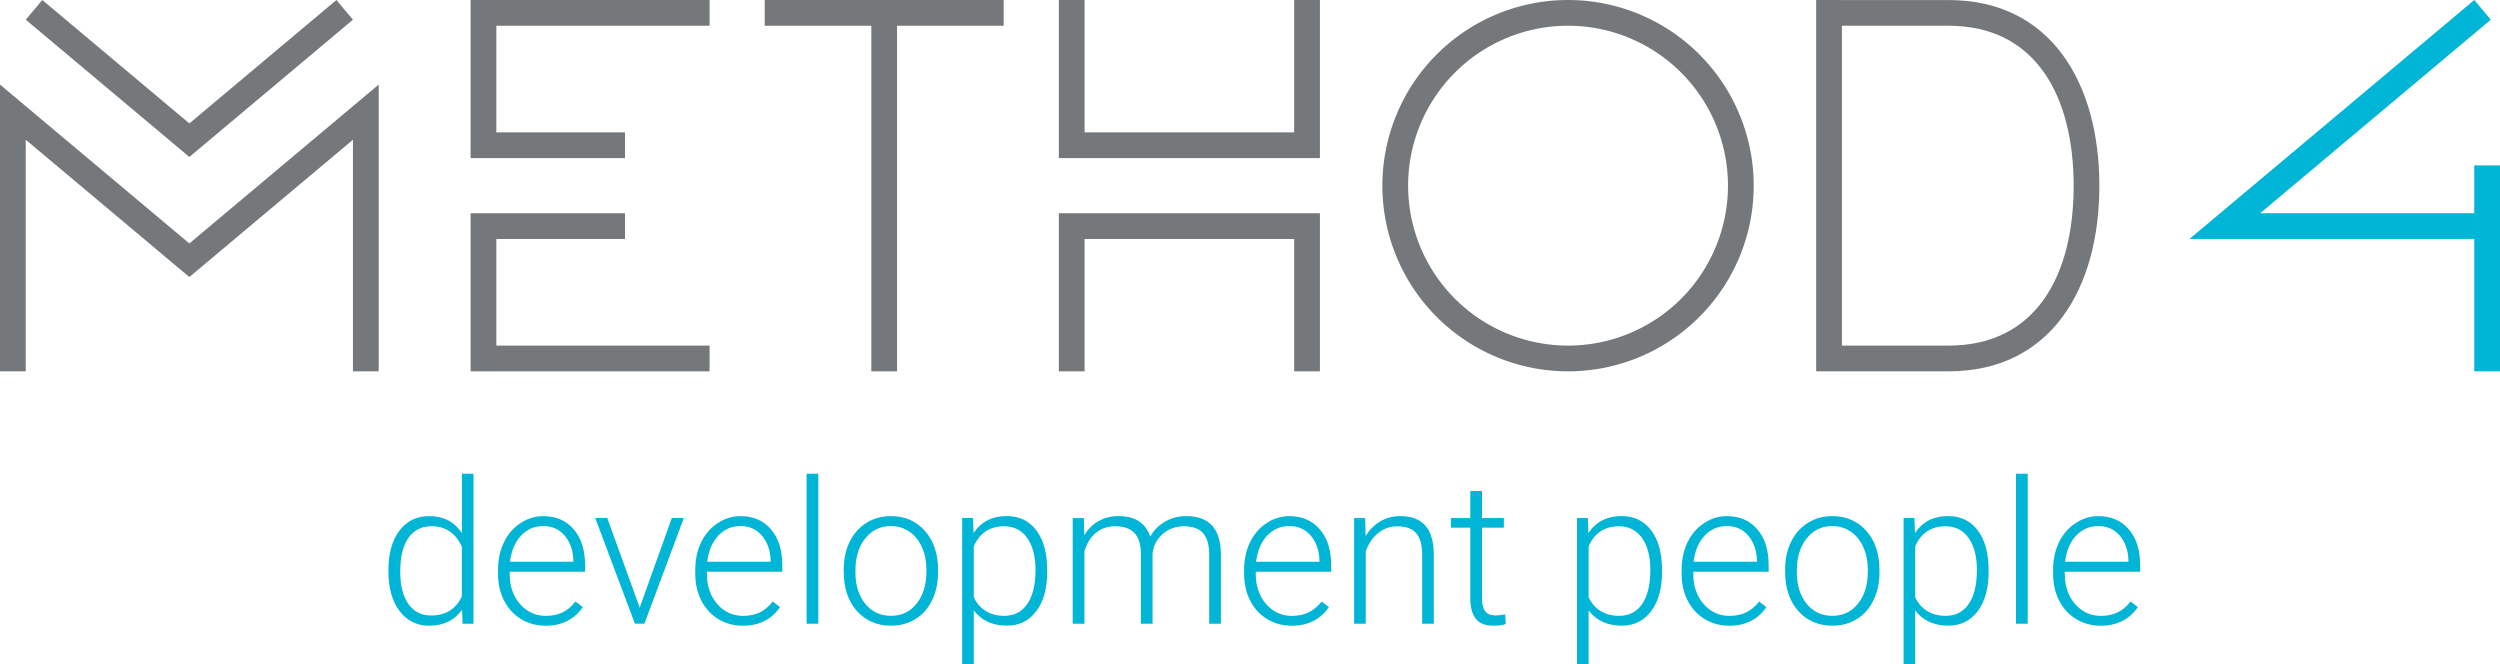<?xml version="1.0" encoding="UTF-8" standalone="no"?>
<!-- Created with Inkscape (http://www.inkscape.org/) -->

<svg
   xmlns:dc="http://purl.org/dc/elements/1.1/"
   xmlns:cc="http://creativecommons.org/ns#"
   xmlns:rdf="http://www.w3.org/1999/02/22-rdf-syntax-ns#"
   xmlns:svg="http://www.w3.org/2000/svg"
   xmlns="http://www.w3.org/2000/svg"
   xmlns:sodipodi="http://sodipodi.sourceforge.net/DTD/sodipodi-0.dtd"
   xmlns:inkscape="http://www.inkscape.org/namespaces/inkscape"
   width="74.083mm"
   height="19.687mm"
   viewBox="0 0 74.083 19.687"
   version="1.1"
   id="svg4969"
   inkscape:version="0.92.1 r15371"
   sodipodi:docname="m4logoen.svg">
  <defs
     id="defs4963" />
  <sodipodi:namedview
     id="base"
     pagecolor="#ffffff"
     bordercolor="#666666"
     borderopacity="1.0"
     inkscape:pageopacity="0.0"
     inkscape:pageshadow="2"
     inkscape:zoom="1"
     inkscape:cx="624.94152"
     inkscape:cy="-255.65262"
     inkscape:document-units="mm"
     inkscape:current-layer="layer1"
     showgrid="false"
     fit-margin-top="0"
     fit-margin-left="0"
     fit-margin-right="0"
     fit-margin-bottom="0"
     inkscape:window-width="1920"
     inkscape:window-height="1017"
     inkscape:window-x="1912"
     inkscape:window-y="-8"
     inkscape:window-maximized="1" />
  <g
     inkscape:label="Layer 1"
     inkscape:groupmode="layer"
     id="layer1"
     transform="translate(-10.999,-31.834)">
    <path
       style="display:inline;opacity:1;fill:#75787b;fill-opacity:1;stroke:none;stroke-width:1.217;stroke-linecap:butt;stroke-miterlimit:4;stroke-dasharray:none;stroke-opacity:1"
       d="m 12.252,31.834 -0.49,0.584 4.255,3.57 0.593,0.498 0.593,-0.498 4.255,-3.57 -0.49,-0.584 -4.358,3.657 z m -1.253,2.506 v 0.996 7.502 h 0.763 v -6.862 l 4.847,4.067 9.3e-4,-4.8e-4 9.2e-4,4.8e-4 4.847,-4.067 v 6.862 h 0.763 v -7.502 -0.996 l -0.763,0.64 -4.848,4.068 z"
       id="rect4564-9-9-3-3-1"
       inkscape:connector-curvature="0" />
    <path
       style="display:inline;opacity:1;fill:#75787b;fill-opacity:1;stroke:none;stroke-width:0.549;stroke-linecap:butt;stroke-miterlimit:4;stroke-dasharray:none;stroke-opacity:1"
       d="m 24.944,31.834 v 0.763 3.813 0.109 h 4.576 v -0.763 h -3.813 v -3.159 h 6.319 v -0.763 h -6.319 z m 0,6.319 v 0.109 3.813 0.763 h 0.763 6.319 v -0.763 h -6.319 v -3.159 h 3.813 v -0.763 z"
       id="rect4989-2-0-5-9-0"
       inkscape:connector-curvature="0" />
    <path
       style="display:inline;opacity:1;fill:#75787b;fill-opacity:1;stroke:none;stroke-width:0.549;stroke-linecap:butt;stroke-miterlimit:4;stroke-dasharray:none;stroke-opacity:1"
       d="m 33.66,31.834 v 0.763 h 3.159 v 10.241 h 0.763 v -10.241 h 3.159 v -0.763 z"
       id="rect4989-0-5-7-6-1-1"
       inkscape:connector-curvature="0" />
    <path
       style="display:inline;opacity:1;fill:#75787b;fill-opacity:1;stroke:none;stroke-width:0.976;stroke-linecap:butt;stroke-miterlimit:4;stroke-dasharray:none;stroke-opacity:1"
       d="m 42.376,31.834 v 4.685 h 0.763 6.21 0.763 v -4.685 h -0.763 v 3.922 h -6.21 v -3.922 z m 0,6.319 v 4.685 h 0.763 v -3.922 h 6.21 v 3.922 h 0.763 v -4.685 h -0.763 -6.21 z"
       id="rect5111-6-9-3-6-6"
       inkscape:connector-curvature="0" />
    <path
       style="display:inline;opacity:1;fill:#75787b;fill-opacity:1;stroke:none;stroke-width:0.419;stroke-linecap:butt;stroke-miterlimit:4;stroke-dasharray:none;stroke-opacity:1"
       d="m 57.465,31.834 a 5.502,5.502 0 0 0 -5.502,5.502 5.502,5.502 0 0 0 5.502,5.502 5.502,5.502 0 0 0 5.502,-5.502 5.502,5.502 0 0 0 -5.502,-5.502 z m 0,0.763 a 4.739,4.739 0 0 1 4.739,4.739 4.739,4.739 0 0 1 -4.739,4.739 4.739,4.739 0 0 1 -4.739,-4.739 4.739,4.739 0 0 1 4.739,-4.739 z"
       id="path5174-2-0-7-2-5"
       inkscape:connector-curvature="0" />
    <path
       style="display:inline;opacity:1;fill:#75787b;fill-opacity:1;stroke:none;stroke-width:0.913;stroke-linecap:butt;stroke-miterlimit:4;stroke-dasharray:none;stroke-opacity:1"
       d="m 64.818,31.834 v 11.004 h 0.763 3.159 c 3.039,0 4.47,-2.46 4.47,-5.498 0,-3.039 -1.432,-5.505 -4.47,-5.505 h -3.159 z m 0.763,0.763 h 3.159 c 2.617,0 3.708,2.129 3.708,4.746 0,2.617 -1.09,4.732 -3.708,4.732 h -3.159 z"
       id="rect5235-7-6-2-1-3"
       inkscape:connector-curvature="0"
       sodipodi:nodetypes="cccssscccssscc" />
    <path
       style="display:inline;opacity:1;fill:#00b5d6;fill-opacity:1;stroke:none;stroke-width:0.442;stroke-linecap:butt;stroke-miterlimit:4;stroke-dasharray:none;stroke-opacity:1"
       d="m 84.32,31.834 -8.44,7.081 h 1.031 7.408 v 3.922 h 0.763 v -6.101 h -0.763 v 1.416 h -6.344 l 6.834,-5.735 z"
       id="rect5318-8-3-1-1-9-10"
       inkscape:connector-curvature="0" />
    <g
       transform="translate(-78.959,364.306)"
       aria-label="development people"
       style="font-style:normal;font-variant:normal;font-weight:300;font-stretch:normal;font-size:4.939px;line-height:1.25;font-family:Roboto;-inkscape-font-specification:'Roboto Light';letter-spacing:0px;word-spacing:0px;display:inline;fill:#00b5d6;fill-opacity:1;stroke:none;stroke-width:0.247"
       id="text5125-0-2">
      <path
         inkscape:connector-curvature="0"
         d="m 101.468,-315.584 q 0,-0.729 0.324,-1.16 0.327,-0.434 0.886,-0.434 0.634,0 0.967,0.501 v -1.757 h 0.344 v 4.445 h -0.324 l -0.015,-0.417 q -0.333,0.475 -0.978,0.475 -0.541,0 -0.874,-0.434 -0.33,-0.437 -0.33,-1.178 z m 0.35,0.061 q 0,0.599 0.24,0.946 0.24,0.344 0.677,0.344 0.64,0 0.909,-0.564 v -1.47 q -0.269,-0.611 -0.903,-0.611 -0.437,0 -0.68,0.344 -0.243,0.341 -0.243,1.01 z"
         style="font-style:normal;font-variant:normal;font-weight:300;font-stretch:normal;font-size:5.927px;font-family:Roboto;-inkscape-font-specification:'Roboto Light';fill:#00b5d6;fill-opacity:1;stroke-width:0.247"
         id="path4870" />
      <path
         inkscape:connector-curvature="0"
         d="m 106.119,-313.931 q -0.399,0 -0.723,-0.197 -0.321,-0.197 -0.501,-0.547 -0.179,-0.353 -0.179,-0.79 v -0.124 q 0,-0.451 0.174,-0.813 0.177,-0.362 0.489,-0.567 0.313,-0.208 0.677,-0.208 0.57,0 0.903,0.391 0.336,0.388 0.336,1.062 v 0.194 h -2.234 v 0.067 q 0,0.532 0.304,0.888 0.307,0.353 0.77,0.353 0.278,0 0.489,-0.101 0.214,-0.101 0.388,-0.324 l 0.217,0.165 q -0.382,0.553 -1.108,0.553 z m -0.064,-2.952 q -0.391,0 -0.66,0.286 -0.266,0.286 -0.324,0.77 h 1.878 v -0.038 q -0.015,-0.451 -0.258,-0.735 -0.243,-0.284 -0.637,-0.284 z"
         style="font-style:normal;font-variant:normal;font-weight:300;font-stretch:normal;font-size:5.927px;font-family:Roboto;-inkscape-font-specification:'Roboto Light';fill:#00b5d6;fill-opacity:1;stroke-width:0.247"
         id="path4872" />
      <path
         inkscape:connector-curvature="0"
         d="m 108.914,-314.467 0.952,-2.654 h 0.356 l -1.169,3.131 h -0.281 l -1.175,-3.131 h 0.356 z"
         style="font-style:normal;font-variant:normal;font-weight:300;font-stretch:normal;font-size:5.927px;font-family:Roboto;-inkscape-font-specification:'Roboto Light';fill:#00b5d6;fill-opacity:1;stroke-width:0.247"
         id="path4874" />
      <path
         inkscape:connector-curvature="0"
         d="m 111.964,-313.931 q -0.399,0 -0.723,-0.197 -0.321,-0.197 -0.501,-0.547 -0.179,-0.353 -0.179,-0.79 v -0.124 q 0,-0.451 0.174,-0.813 0.177,-0.362 0.489,-0.567 0.313,-0.208 0.677,-0.208 0.57,0 0.903,0.391 0.336,0.388 0.336,1.062 v 0.194 h -2.234 v 0.067 q 0,0.532 0.304,0.888 0.307,0.353 0.77,0.353 0.278,0 0.489,-0.101 0.214,-0.101 0.388,-0.324 l 0.217,0.165 q -0.382,0.553 -1.108,0.553 z m -0.064,-2.952 q -0.391,0 -0.66,0.286 -0.266,0.286 -0.324,0.77 h 1.878 v -0.038 q -0.015,-0.451 -0.258,-0.735 -0.243,-0.284 -0.637,-0.284 z"
         style="font-style:normal;font-variant:normal;font-weight:300;font-stretch:normal;font-size:5.927px;font-family:Roboto;-inkscape-font-specification:'Roboto Light';fill:#00b5d6;fill-opacity:1;stroke-width:0.247"
         id="path4876" />
      <path
         inkscape:connector-curvature="0"
         d="m 114.207,-313.989 h -0.347 v -4.445 h 0.347 z"
         style="font-style:normal;font-variant:normal;font-weight:300;font-stretch:normal;font-size:5.927px;font-family:Roboto;-inkscape-font-specification:'Roboto Light';fill:#00b5d6;fill-opacity:1;stroke-width:0.247"
         id="path4878" />
      <path
         inkscape:connector-curvature="0"
         d="m 114.96,-315.601 q 0,-0.451 0.174,-0.813 0.177,-0.362 0.495,-0.561 0.321,-0.203 0.726,-0.203 0.625,0 1.013,0.44 0.388,0.437 0.388,1.16 v 0.072 q 0,0.454 -0.177,0.819 -0.174,0.362 -0.492,0.559 -0.318,0.197 -0.726,0.197 -0.622,0 -1.013,-0.437 -0.388,-0.44 -0.388,-1.163 z m 0.347,0.096 q 0,0.561 0.289,0.923 0.292,0.359 0.764,0.359 0.469,0 0.758,-0.359 0.292,-0.362 0.292,-0.952 v -0.067 q 0,-0.359 -0.133,-0.657 -0.133,-0.298 -0.373,-0.46 -0.24,-0.165 -0.55,-0.165 -0.463,0 -0.755,0.365 -0.292,0.362 -0.292,0.949 z"
         style="font-style:normal;font-variant:normal;font-weight:300;font-stretch:normal;font-size:5.927px;font-family:Roboto;-inkscape-font-specification:'Roboto Light';fill:#00b5d6;fill-opacity:1;stroke-width:0.247"
         id="path4880" />
      <path
         inkscape:connector-curvature="0"
         d="m 120.99,-315.523 q 0,0.732 -0.324,1.163 -0.324,0.428 -0.868,0.428 -0.642,0 -0.984,-0.451 v 1.597 h -0.344 v -4.335 h 0.321 l 0.017,0.443 q 0.339,-0.501 0.981,-0.501 0.561,0 0.88,0.425 0.321,0.425 0.321,1.181 z m -0.347,-0.061 q 0,-0.599 -0.246,-0.946 -0.246,-0.347 -0.686,-0.347 -0.318,0 -0.547,0.153 -0.229,0.153 -0.35,0.446 v 1.502 q 0.124,0.269 0.356,0.411 0.232,0.142 0.547,0.142 0.437,0 0.68,-0.347 0.246,-0.35 0.246,-1.013 z"
         style="font-style:normal;font-variant:normal;font-weight:300;font-stretch:normal;font-size:5.927px;font-family:Roboto;-inkscape-font-specification:'Roboto Light';fill:#00b5d6;fill-opacity:1;stroke-width:0.247"
         id="path4882" />
      <path
         inkscape:connector-curvature="0"
         d="m 122.076,-317.12 0.012,0.509 q 0.174,-0.284 0.434,-0.425 0.26,-0.142 0.579,-0.142 0.741,0 0.941,0.608 0.168,-0.292 0.449,-0.449 0.281,-0.159 0.619,-0.159 1.007,0 1.027,1.1 v 2.089 h -0.347 v -2.063 q -0.003,-0.42 -0.182,-0.622 -0.177,-0.203 -0.579,-0.203 -0.373,0.006 -0.631,0.243 -0.258,0.234 -0.286,0.573 v 2.072 h -0.347 v -2.089 q -0.003,-0.402 -0.191,-0.599 -0.185,-0.2 -0.573,-0.2 -0.327,0 -0.561,0.188 -0.234,0.185 -0.347,0.553 v 2.147 h -0.347 v -3.131 z"
         style="font-style:normal;font-variant:normal;font-weight:300;font-stretch:normal;font-size:5.927px;font-family:Roboto;-inkscape-font-specification:'Roboto Light';fill:#00b5d6;fill-opacity:1;stroke-width:0.247"
         id="path4884" />
      <path
         inkscape:connector-curvature="0"
         d="m 128.228,-313.931 q -0.399,0 -0.723,-0.197 -0.321,-0.197 -0.501,-0.547 -0.179,-0.353 -0.179,-0.79 v -0.124 q 0,-0.451 0.174,-0.813 0.177,-0.362 0.489,-0.567 0.313,-0.208 0.677,-0.208 0.57,0 0.903,0.391 0.336,0.388 0.336,1.062 v 0.194 h -2.234 v 0.067 q 0,0.532 0.304,0.888 0.307,0.353 0.77,0.353 0.278,0 0.489,-0.101 0.214,-0.101 0.388,-0.324 l 0.217,0.165 q -0.382,0.553 -1.108,0.553 z m -0.064,-2.952 q -0.391,0 -0.66,0.286 -0.266,0.286 -0.324,0.77 h 1.878 v -0.038 q -0.015,-0.451 -0.258,-0.735 -0.243,-0.284 -0.637,-0.284 z"
         style="font-style:normal;font-variant:normal;font-weight:300;font-stretch:normal;font-size:5.927px;font-family:Roboto;-inkscape-font-specification:'Roboto Light';fill:#00b5d6;fill-opacity:1;stroke-width:0.247"
         id="path4886" />
      <path
         inkscape:connector-curvature="0"
         d="m 130.413,-317.12 0.012,0.535 q 0.177,-0.289 0.44,-0.44 0.263,-0.153 0.582,-0.153 0.504,0 0.75,0.284 0.246,0.284 0.249,0.851 v 2.055 h -0.344 v -2.058 q -0.003,-0.42 -0.179,-0.625 -0.174,-0.205 -0.559,-0.205 -0.321,0 -0.57,0.203 -0.246,0.2 -0.365,0.541 v 2.144 h -0.344 v -3.131 z"
         style="font-style:normal;font-variant:normal;font-weight:300;font-stretch:normal;font-size:5.927px;font-family:Roboto;-inkscape-font-specification:'Roboto Light';fill:#00b5d6;fill-opacity:1;stroke-width:0.247"
         id="path4888" />
      <path
         inkscape:connector-curvature="0"
         d="m 133.874,-317.922 v 0.802 h 0.648 v 0.284 h -0.648 v 2.086 q 0,0.26 0.093,0.388 0.096,0.127 0.315,0.127 0.087,0 0.281,-0.029 l 0.015,0.284 q -0.136,0.049 -0.37,0.049 -0.356,0 -0.518,-0.205 -0.162,-0.208 -0.162,-0.611 v -2.089 h -0.576 v -0.284 h 0.576 v -0.802 z"
         style="font-style:normal;font-variant:normal;font-weight:300;font-stretch:normal;font-size:5.927px;font-family:Roboto;-inkscape-font-specification:'Roboto Light';fill:#00b5d6;fill-opacity:1;stroke-width:0.247"
         id="path4890" />
      <path
         inkscape:connector-curvature="0"
         d="m 139.21,-315.523 q 0,0.732 -0.324,1.163 -0.324,0.428 -0.868,0.428 -0.642,0 -0.984,-0.451 v 1.597 h -0.344 v -4.335 h 0.321 l 0.017,0.443 q 0.339,-0.501 0.981,-0.501 0.561,0 0.88,0.425 0.321,0.425 0.321,1.181 z m -0.347,-0.061 q 0,-0.599 -0.246,-0.946 -0.246,-0.347 -0.686,-0.347 -0.318,0 -0.547,0.153 -0.229,0.153 -0.35,0.446 v 1.502 q 0.124,0.269 0.356,0.411 0.232,0.142 0.547,0.142 0.437,0 0.68,-0.347 0.246,-0.35 0.246,-1.013 z"
         style="font-style:normal;font-variant:normal;font-weight:300;font-stretch:normal;font-size:5.927px;font-family:Roboto;-inkscape-font-specification:'Roboto Light';fill:#00b5d6;fill-opacity:1;stroke-width:0.247"
         id="path4892" />
      <path
         inkscape:connector-curvature="0"
         d="m 141.193,-313.931 q -0.399,0 -0.723,-0.197 -0.321,-0.197 -0.501,-0.547 -0.179,-0.353 -0.179,-0.79 v -0.124 q 0,-0.451 0.174,-0.813 0.177,-0.362 0.489,-0.567 0.313,-0.208 0.677,-0.208 0.57,0 0.903,0.391 0.336,0.388 0.336,1.062 v 0.194 h -2.234 v 0.067 q 0,0.532 0.304,0.888 0.307,0.353 0.77,0.353 0.278,0 0.489,-0.101 0.214,-0.101 0.388,-0.324 l 0.217,0.165 q -0.382,0.553 -1.108,0.553 z m -0.064,-2.952 q -0.391,0 -0.66,0.286 -0.266,0.286 -0.324,0.77 h 1.878 v -0.038 q -0.015,-0.451 -0.258,-0.735 -0.243,-0.284 -0.637,-0.284 z"
         style="font-style:normal;font-variant:normal;font-weight:300;font-stretch:normal;font-size:5.927px;font-family:Roboto;-inkscape-font-specification:'Roboto Light';fill:#00b5d6;fill-opacity:1;stroke-width:0.247"
         id="path4894" />
      <path
         inkscape:connector-curvature="0"
         d="m 142.857,-315.601 q 0,-0.451 0.174,-0.813 0.177,-0.362 0.495,-0.561 0.321,-0.203 0.726,-0.203 0.625,0 1.013,0.44 0.388,0.437 0.388,1.16 v 0.072 q 0,0.454 -0.177,0.819 -0.174,0.362 -0.492,0.559 -0.318,0.197 -0.726,0.197 -0.622,0 -1.013,-0.437 -0.388,-0.44 -0.388,-1.163 z m 0.347,0.096 q 0,0.561 0.289,0.923 0.292,0.359 0.764,0.359 0.469,0 0.758,-0.359 0.292,-0.362 0.292,-0.952 v -0.067 q 0,-0.359 -0.133,-0.657 -0.133,-0.298 -0.373,-0.46 -0.24,-0.165 -0.55,-0.165 -0.463,0 -0.755,0.365 -0.292,0.362 -0.292,0.949 z"
         style="font-style:normal;font-variant:normal;font-weight:300;font-stretch:normal;font-size:5.927px;font-family:Roboto;-inkscape-font-specification:'Roboto Light';fill:#00b5d6;fill-opacity:1;stroke-width:0.247"
         id="path4896" />
      <path
         inkscape:connector-curvature="0"
         d="m 148.887,-315.523 q 0,0.732 -0.324,1.163 -0.324,0.428 -0.868,0.428 -0.642,0 -0.984,-0.451 v 1.597 h -0.344 v -4.335 h 0.321 l 0.017,0.443 q 0.339,-0.501 0.981,-0.501 0.561,0 0.88,0.425 0.321,0.425 0.321,1.181 z m -0.347,-0.061 q 0,-0.599 -0.246,-0.946 -0.246,-0.347 -0.686,-0.347 -0.318,0 -0.547,0.153 -0.229,0.153 -0.35,0.446 v 1.502 q 0.124,0.269 0.356,0.411 0.232,0.142 0.547,0.142 0.437,0 0.68,-0.347 0.246,-0.35 0.246,-1.013 z"
         style="font-style:normal;font-variant:normal;font-weight:300;font-stretch:normal;font-size:5.927px;font-family:Roboto;-inkscape-font-specification:'Roboto Light';fill:#00b5d6;fill-opacity:1;stroke-width:0.247"
         id="path4898" />
      <path
         inkscape:connector-curvature="0"
         d="m 150.045,-313.989 h -0.347 v -4.445 h 0.347 z"
         style="font-style:normal;font-variant:normal;font-weight:300;font-stretch:normal;font-size:5.927px;font-family:Roboto;-inkscape-font-specification:'Roboto Light';fill:#00b5d6;fill-opacity:1;stroke-width:0.247"
         id="path4900" />
      <path
         inkscape:connector-curvature="0"
         d="m 152.201,-313.931 q -0.399,0 -0.723,-0.197 -0.321,-0.197 -0.501,-0.547 -0.179,-0.353 -0.179,-0.79 v -0.124 q 0,-0.451 0.174,-0.813 0.177,-0.362 0.489,-0.567 0.313,-0.208 0.677,-0.208 0.57,0 0.903,0.391 0.336,0.388 0.336,1.062 v 0.194 h -2.234 v 0.067 q 0,0.532 0.304,0.888 0.307,0.353 0.77,0.353 0.278,0 0.489,-0.101 0.214,-0.101 0.388,-0.324 l 0.217,0.165 q -0.382,0.553 -1.108,0.553 z m -0.064,-2.952 q -0.391,0 -0.66,0.286 -0.266,0.286 -0.324,0.77 h 1.878 v -0.038 q -0.015,-0.451 -0.258,-0.735 -0.243,-0.284 -0.637,-0.284 z"
         style="font-style:normal;font-variant:normal;font-weight:300;font-stretch:normal;font-size:5.927px;font-family:Roboto;-inkscape-font-specification:'Roboto Light';fill:#00b5d6;fill-opacity:1;stroke-width:0.247"
         id="path4902" />
    </g>
  </g>
</svg>
